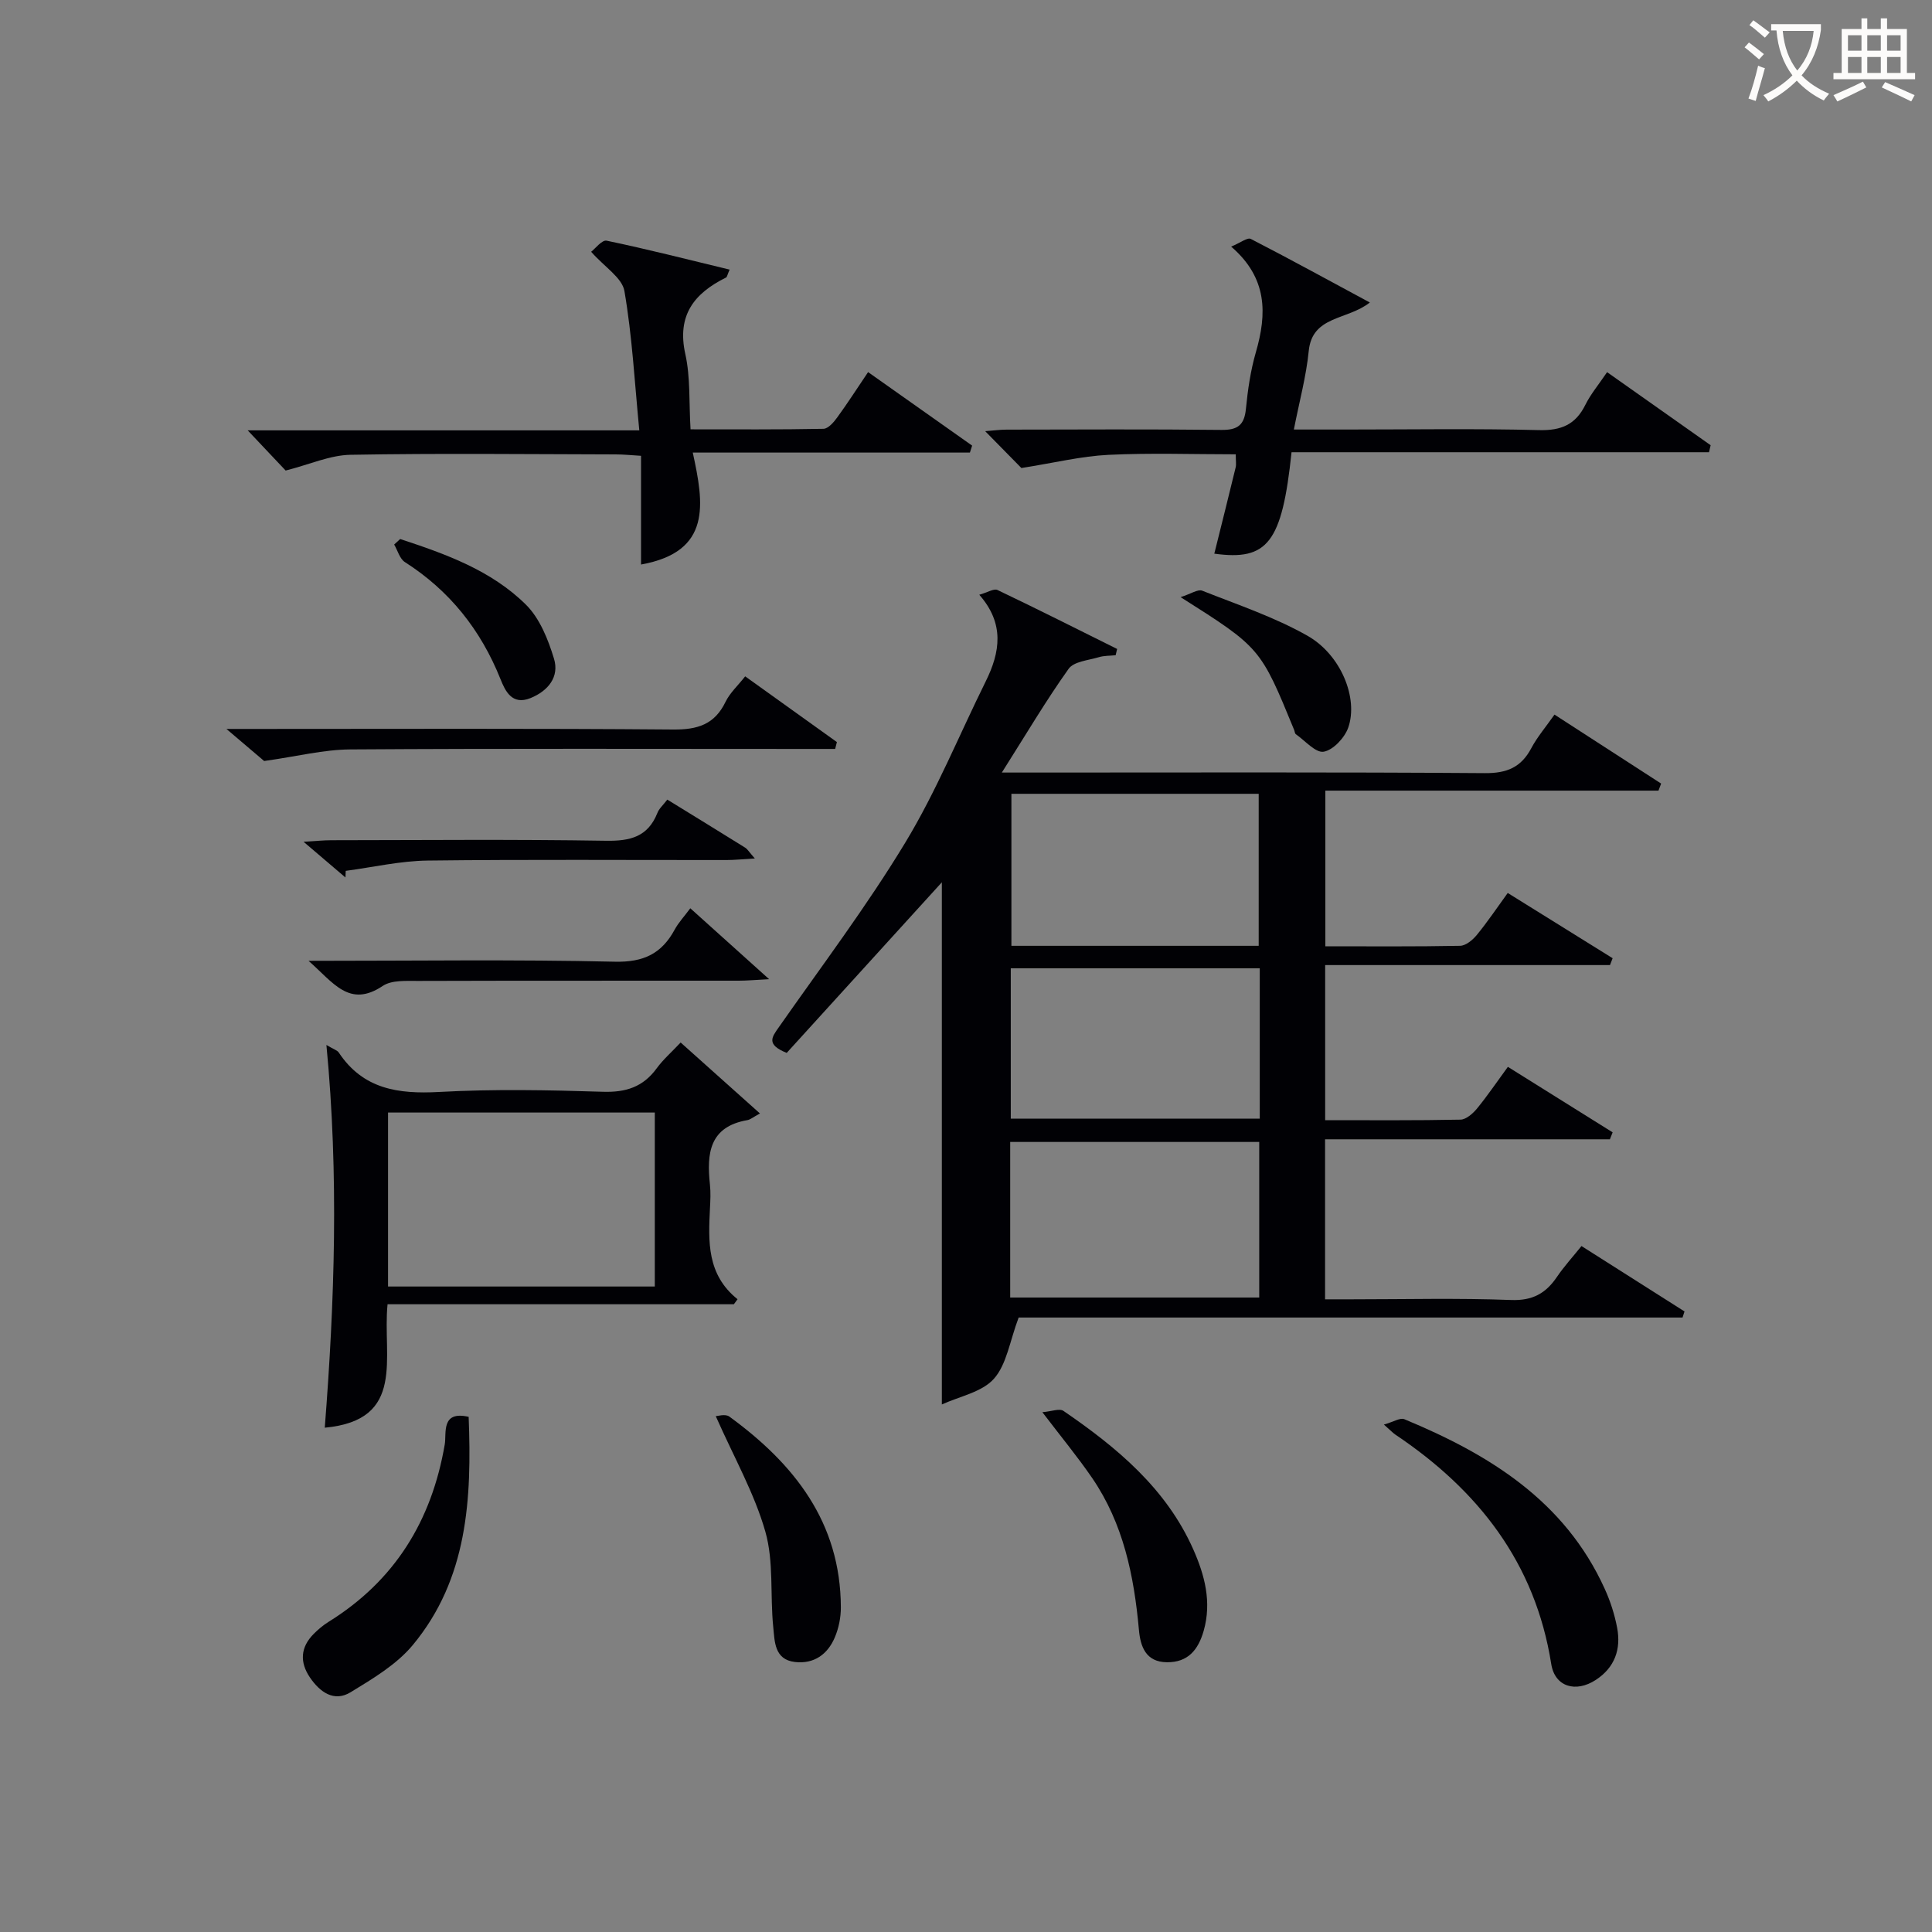 <svg enable-background="new 0 0 400 400" viewBox="0 0 400 400" xmlns="http://www.w3.org/2000/svg"><rect x="0" y="0" width="400" height="400" fill="#808080" stroke="none"/><g fill="#010105"><path d="m321.84 147.95c7.6 4.91 14.84 9.6 22.08 14.28-.18.49-.37.97-.55 1.46-22.86 0-45.72 0-68.97 0v32.23c9.33 0 18.62.08 27.89-.1 1.19-.02 2.62-1.21 3.47-2.25 2.2-2.68 4.14-5.58 6.4-8.69 7.37 4.59 14.55 9.05 21.72 13.51-.18.47-.36.94-.55 1.42-19.53 0-39.07 0-58.97 0v32.11c9.44 0 18.73.08 28.01-.11 1.18-.02 2.58-1.27 3.44-2.31 2.2-2.69 4.15-5.58 6.38-8.62 7.38 4.61 14.53 9.08 21.69 13.56-.19.48-.38.96-.57 1.44-19.54 0-39.09 0-58.97 0v33.13h5.52c11 0 22.01-.28 32.99.14 4.43.17 7.18-1.36 9.49-4.77 1.49-2.19 3.29-4.16 5.09-6.4 7.2 4.57 14.26 9.05 21.33 13.54-.14.42-.27.84-.41 1.26-46.16 0-92.32 0-137.45 0-1.85 4.91-2.47 9.71-5.13 12.69-2.49 2.78-7.14 3.64-10.77 5.31 0-36.87 0-72.91 0-108.11-10.29 11.32-21.34 23.47-32.12 35.32-4.34-1.74-3.05-3.29-1.65-5.29 8.86-12.67 18.21-25.05 26.2-38.25 6.42-10.6 11.14-22.24 16.66-33.39 2.98-6.02 3.94-11.93-1.34-17.92 1.73-.49 3.03-1.34 3.76-.99 8.31 3.96 16.53 8.11 24.78 12.21-.1.43-.2.87-.31 1.3-1.17.12-2.39.07-3.5.41-2.17.65-5.16.88-6.24 2.41-4.65 6.52-8.74 13.45-13.82 21.47h7.06c30.99 0 61.99-.11 92.98.12 4.56.03 7.49-1.22 9.59-5.19 1.24-2.32 2.98-4.35 4.79-6.93zm-112.69 120.69h51.56c0-10.95 0-21.54 0-32.21-17.33 0-34.38 0-51.56 0zm51.45-72.82c0-10.81 0-21.17 0-31.47-17.32 0-34.23 0-51.2 0v31.47zm.22 4.66c-17.17 0-34.32 0-51.55 0v31.12h51.55c0-10.45 0-20.58 0-31.12z"/><path d="m80.24 270.03c-1.1 10.95 3.94 23.98-13 25.56 2.04-26.09 2.93-52.28.34-79.24 1.49.89 2.24 1.09 2.56 1.57 5.04 7.58 12.29 8.62 20.75 8.16 11.29-.62 22.64-.4 33.95-.04 4.76.15 8.3-1 11.11-4.84 1.34-1.84 3.1-3.37 4.97-5.36 5.41 4.84 10.52 9.41 16.42 14.69-1.42.77-1.98 1.27-2.6 1.38-7.89 1.36-8.44 6.92-7.76 13.29.18 1.65.1 3.33.01 4.99-.34 6.85-.66 13.69 5.71 18.8-.25.35-.51.69-.76 1.04-23.77 0-47.54 0-71.7 0zm55.33-3.67c0-12.41 0-24.27 0-36.02-18.65 0-36.88 0-55.23 0v36.02z"/><path d="m132.72 116.88c0-7.58 0-14.84 0-22.51-2.02-.12-3.62-.29-5.23-.29-18.31-.04-36.63-.25-54.94.08-4.25.08-8.46 2.01-13.41 3.26-1.99-2.1-4.76-5.04-7.86-8.32h81.08c-.97-9.95-1.47-19.49-3.08-28.84-.47-2.75-4.08-4.95-6.89-8.13.84-.64 2.25-2.51 3.21-2.3 8.48 1.77 16.89 3.92 25.46 5.99-.48 1.08-.52 1.53-.74 1.64-6.6 3.27-10.22 7.81-8.43 15.86 1.07 4.8.74 9.91 1.08 15.57 9.35 0 18.44.07 27.52-.11.98-.02 2.14-1.37 2.86-2.37 2.13-2.92 4.09-5.98 6.38-9.37 7.38 5.21 14.46 10.21 21.54 15.22-.15.48-.31.96-.46 1.44-18.83 0-37.66 0-57.38 0 2.31 10.58 3.99 20.53-10.71 23.18z"/><path d="m267.4 93.63c-1.97 18.79-4.97 22.51-15.99 21 1.48-5.94 2.97-11.89 4.42-17.86.15-.62.02-1.32.02-2.71-8.85 0-17.62-.31-26.35.11-5.6.27-11.14 1.64-18.03 2.73-1.41-1.44-4.18-4.26-7.5-7.63 1.75-.13 3.08-.32 4.41-.32 14.83-.02 29.66-.11 44.49.06 3.35.04 4.75-.98 5.08-4.33.39-3.95.96-7.94 2.06-11.74 2.32-7.99 2.43-15.39-5.11-21.88 1.94-.81 3.37-1.94 4.05-1.6 8.07 4.15 16.03 8.52 24.66 13.17-4.71 3.71-11.92 2.68-12.65 10.04-.52 5.24-1.93 10.39-3.08 16.26h10.83c13.33 0 26.67-.22 39.99.12 4.57.11 7.51-1.16 9.53-5.23 1.09-2.21 2.73-4.15 4.5-6.77 7.26 5.12 14.35 10.12 21.44 15.13-.11.48-.22.96-.34 1.45-28.76 0-57.51 0-86.43 0z"/><path d="m286.52 294.94c2-.56 3.38-1.47 4.23-1.11 17.56 7.28 33.23 16.89 41.5 35.14 1.16 2.55 2.04 5.29 2.56 8.04.84 4.43-.48 8.23-4.42 10.8-4.14 2.7-8.47 1.44-9.22-3.28-3.32-21-15.15-36.04-32.32-47.54-.41-.28-.75-.65-2.33-2.05z"/><path d="m97.03 293.34c.66 16.97-.18 33.52-11.56 47.24-3.36 4.05-8.28 6.97-12.88 9.78-3.44 2.1-6.36-.04-8.41-3.04-2.15-3.16-1.99-6.25.75-9.02.93-.93 1.96-1.81 3.07-2.5 13.73-8.52 21.37-20.94 24.08-36.74.4-2.3-.84-7.05 4.95-5.72z"/><path d="m154.28 140.03c6.5 4.66 12.74 9.13 18.99 13.61-.12.47-.24.95-.36 1.42-1.87 0-3.73 0-5.6 0-31.61 0-63.22-.11-94.83.1-5.46.04-10.91 1.43-17.79 2.4-1.36-1.15-4.06-3.45-7.81-6.64h6.67c28.62 0 57.23-.12 85.85.12 5.03.04 8.56-1.05 10.82-5.74.9-1.86 2.57-3.36 4.06-5.27z"/><path d="m215.81 292.38c1.87-.15 3.53-.83 4.35-.28 11.06 7.57 21.28 16.04 26.89 28.67 2.36 5.32 3.86 10.9 2.16 16.87-1.13 3.95-3.25 6.55-7.61 6.51-4.37-.04-5.49-3.23-5.8-6.72-1.01-11.18-3.22-21.99-9.69-31.44-2.99-4.36-6.37-8.45-10.3-13.61z"/><path d="m148.19 293.2c.33 0 1.98-.52 2.8.08 13.43 9.78 23.04 21.89 23.1 39.49.01 2.09-.44 4.32-1.25 6.23-1.48 3.51-4.31 5.55-8.25 5.1-4.31-.5-4.19-4.3-4.5-7.26-.67-6.58.14-13.5-1.63-19.72-2.26-7.94-6.47-15.33-10.27-23.92z"/><path d="m63.88 198.93c22.13 0 42.78-.3 63.4.18 6 .14 9.72-1.68 12.42-6.67.77-1.42 1.91-2.63 3.22-4.39 5.27 4.74 10.27 9.24 16.32 14.68-2.9.15-4.59.31-6.28.31-22.14.02-44.29-.02-66.43.05-2.45.01-5.42-.2-7.26 1.02-6.95 4.65-10.22-.65-15.39-5.18z"/><path d="m138.16 165.55c5.65 3.48 10.88 6.68 16.09 9.93.53.33.87.95 2.03 2.26-2.48.14-4.16.32-5.84.32-20.64.02-41.27-.14-61.9.11-5.66.07-11.31 1.38-16.96 2.13-.02.46-.04.91-.06 1.37-2.61-2.23-5.22-4.45-8.67-7.39 2.6-.15 4.15-.32 5.71-.32 18.97-.02 37.95-.2 56.91.11 5.02.08 8.66-.81 10.63-5.74.33-.89 1.14-1.58 2.06-2.78z"/><path d="m244.43 123.63c2.19-.7 3.58-1.68 4.46-1.34 7.35 2.91 14.96 5.46 21.8 9.33 6.96 3.95 10.57 12.95 8.45 19.02-.74 2.1-3.1 4.64-5.07 4.99-1.67.3-3.85-2.27-5.78-3.62-.22-.16-.23-.6-.36-.91-6.97-16.99-6.97-16.99-23.5-27.47z"/><path d="m82.85 111.6c9.41 3.09 18.84 6.47 26.03 13.58 2.87 2.84 4.61 7.21 5.82 11.2 1.14 3.75-1.2 6.66-4.86 8.15-3.85 1.57-5.26-1.52-6.23-3.95-4.08-10.18-10.52-18.29-19.79-24.21-1.07-.69-1.49-2.4-2.21-3.63.42-.38.83-.76 1.24-1.14z"/></g><path d="m362.1 8.8c1.1.8 2.1 1.6 3.1 2.4l-1 1.1c-1.3-1.1-2.3-2-3-2.5zm1.9 4.8c.5.2.9.4 1.4.5-.6 2.3-1.3 4.5-1.9 6.8l-1.5-.5c.8-2.1 1.4-4.3 2-6.8zm-1-9.4c1.3.9 2.4 1.8 3.4 2.5l-1 1.1c-1.4-1.2-2.4-2.1-3.2-2.6zm3.7 2.2v-1.4h10.3v1.2c-.5 3.6-1.8 6.8-4 9.4 1.5 1.6 3.4 2.8 5.7 3.8-.3.4-.7.8-1.1 1.4-2.3-1.1-4.1-2.5-5.6-4.1-1.6 1.6-3.6 3.1-5.9 4.3-.3-.5-.7-.9-1-1.3 2.4-1.1 4.4-2.5 6-4.1-1.9-2.5-3-5.6-3.3-9.3h-1.1zm8.8 0h-6.4c.3 3.3 1.3 6 3 8.2 2-2.3 3.1-5.1 3.4-8.2z" fill="#fcfbfa"/><path d="m385.3 3.8h1.3v2.2h2.8v-2.2h1.3v2.2h4.1v9.1h1.7v1.3h-16.9v-1.3h1.7v-9.1h4.1v-2.2zm.4 13.1.7 1.2c-1.8.9-3.8 1.9-6 2.9-.2-.4-.5-.8-.8-1.3 2.3-1 4.3-1.9 6.1-2.8zm-3.1-6.4h2.8v-3.2h-2.8zm0 4.6h2.8v-3.3h-2.8zm4-4.6h2.8v-3.2h-2.8zm0 4.6h2.8v-3.3h-2.8zm3.7 1.9c2.1.9 4.1 1.8 6.1 2.7l-.7 1.3c-2.2-1.1-4.2-2-6.1-2.9zm3.2-9.7h-2.8v3.2h2.8zm-2.8 7.8h2.8v-3.3h-2.8z" fill="#fcfbfa"/></svg>

